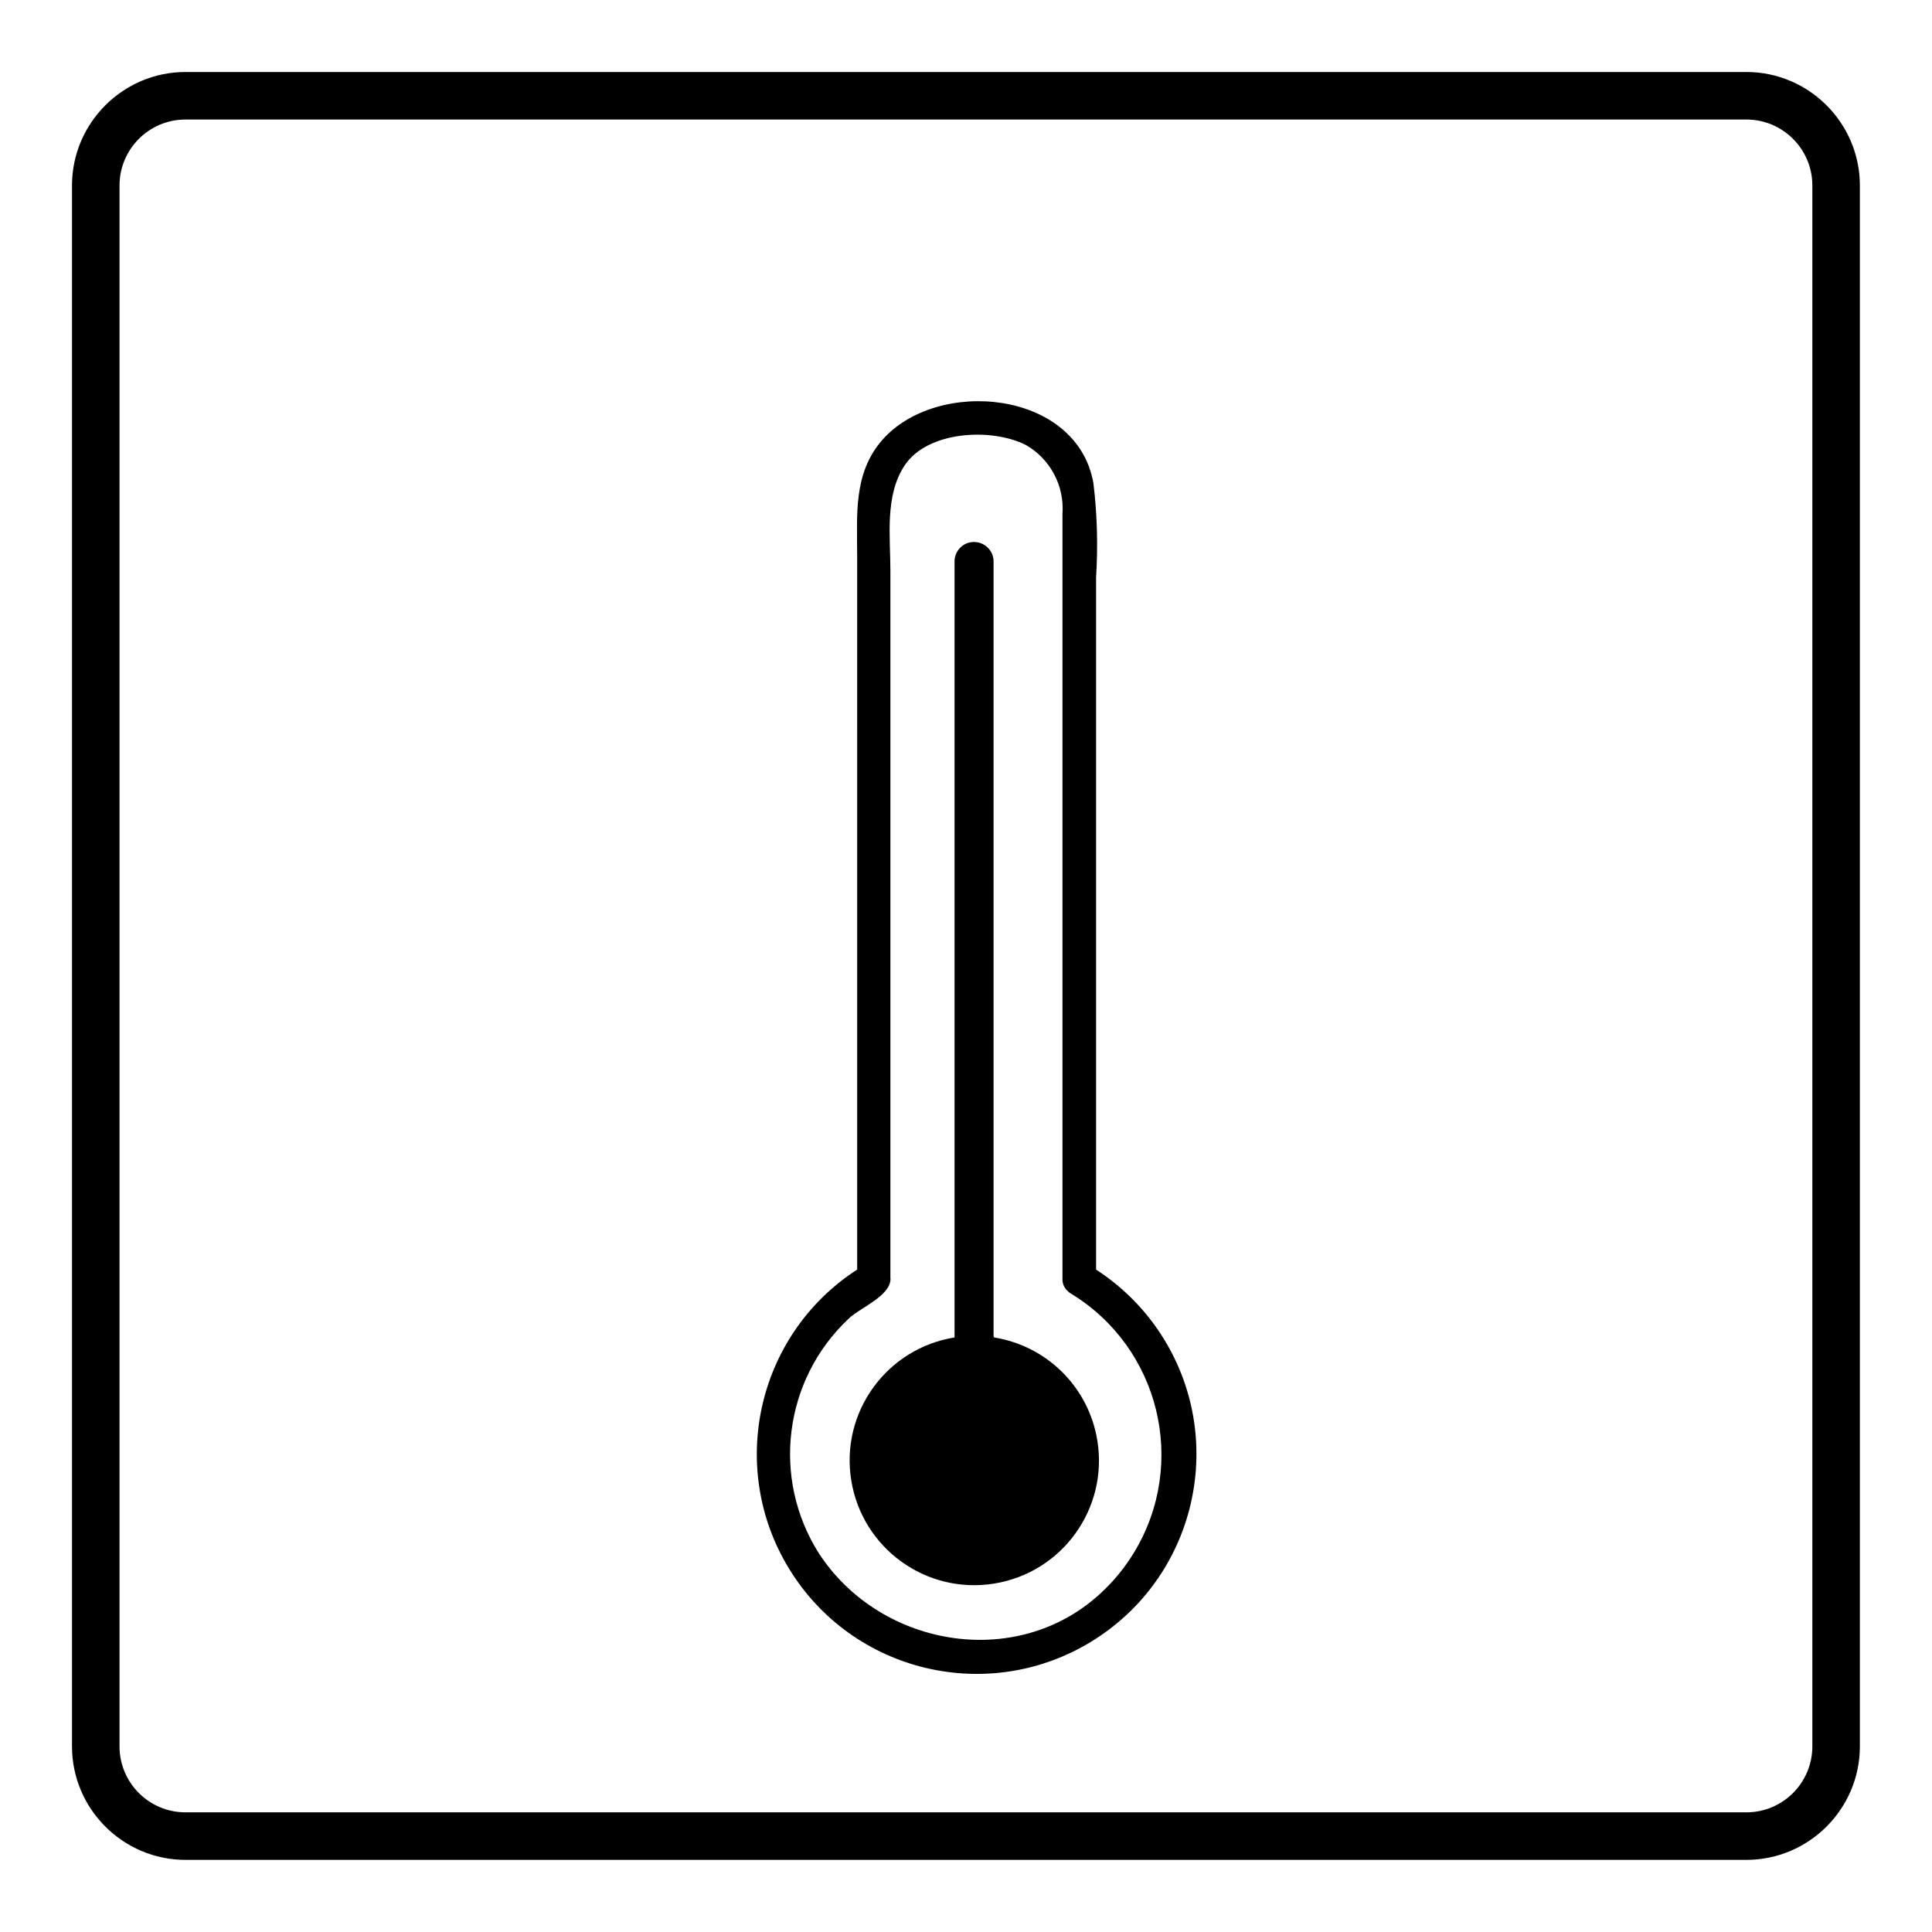 <svg viewBox="0 0 150 150" xmlns="http://www.w3.org/2000/svg" data-name="Layer 1" id="uuid-5f761b56-6b18-4a36-85b4-f0c1e6caec8e">
  <g data-name="uuid-4c6c04ee-206f-4dbf-913d-9935ee254686" id="uuid-b4af1a78-2869-4225-9b05-2d400127fe21">
    <g data-name="uuid-1f19a581-c0d6-431b-a50e-782579df122a" id="uuid-cbb71389-8bff-4f94-9339-7d01ed7e1cc5">
      <g data-name="uuid-c5f0d854-83c0-4579-89a4-c06f2406170d" id="uuid-21bb9c9d-396b-4441-b255-b3724c369313">
        <path d="M77.14,103.74v-60.15c0-.84-.69-1.51-1.52-1.51h0c-.84,0-1.51.68-1.51,1.51v60.25c-5.28.85-8.87,5.81-8.02,11.09s5.81,8.87,11.09,8.02,8.87-5.81,8.02-11.09c-.66-4.13-3.89-7.36-8.02-8.02"></path>
        <path d="M69.13,99.26v-54.94c0-2.68-.45-5.85,1.11-8.19,1.77-2.67,6.73-2.94,9.41-1.58,1.9,1.09,3,3.17,2.84,5.36v59.39c-.01.36.14.71.42.95.06.07.15.14.23.18,6.9,4.19,9.1,13.19,4.91,20.1-.63,1.04-1.39,2-2.26,2.85-6.47,6.4-17.34,4.66-22.2-2.76-3.71-5.83-2.75-13.48,2.28-18.22.86-.85,3.27-1.76,3.27-3.12M66.55,56.62v41.95c-7.91,5.12-10.17,15.69-5.05,23.6,5.12,7.91,15.69,10.17,23.6,5.05,7.91-5.12,10.17-15.69,5.05-23.6-1.3-2.01-3.02-3.73-5.05-5.05v-53.74c.15-2.44.09-4.9-.21-7.33-1.29-7.24-12.14-8.21-16.41-3.32-2.24,2.59-1.93,5.8-1.93,8.94,0,0,0,13.5,0,13.5Z"></path>
        <path d="M135.6,144.4H14.4c-4.85,0-8.81-3.96-8.81-8.81V14.4c0-4.85,3.96-8.81,8.81-8.81h121.19c4.85,0,8.81,3.96,8.81,8.81v121.19c0,4.85-3.96,8.81-8.81,8.81ZM14.4,9.28c-2.83,0-5.12,2.3-5.12,5.12v121.19c0,2.83,2.3,5.12,5.12,5.12h121.19c2.83,0,5.12-2.3,5.12-5.12V14.4c0-2.83-2.3-5.12-5.12-5.12H14.4Z"></path>
      </g>
    </g>
  </g>
</svg>
